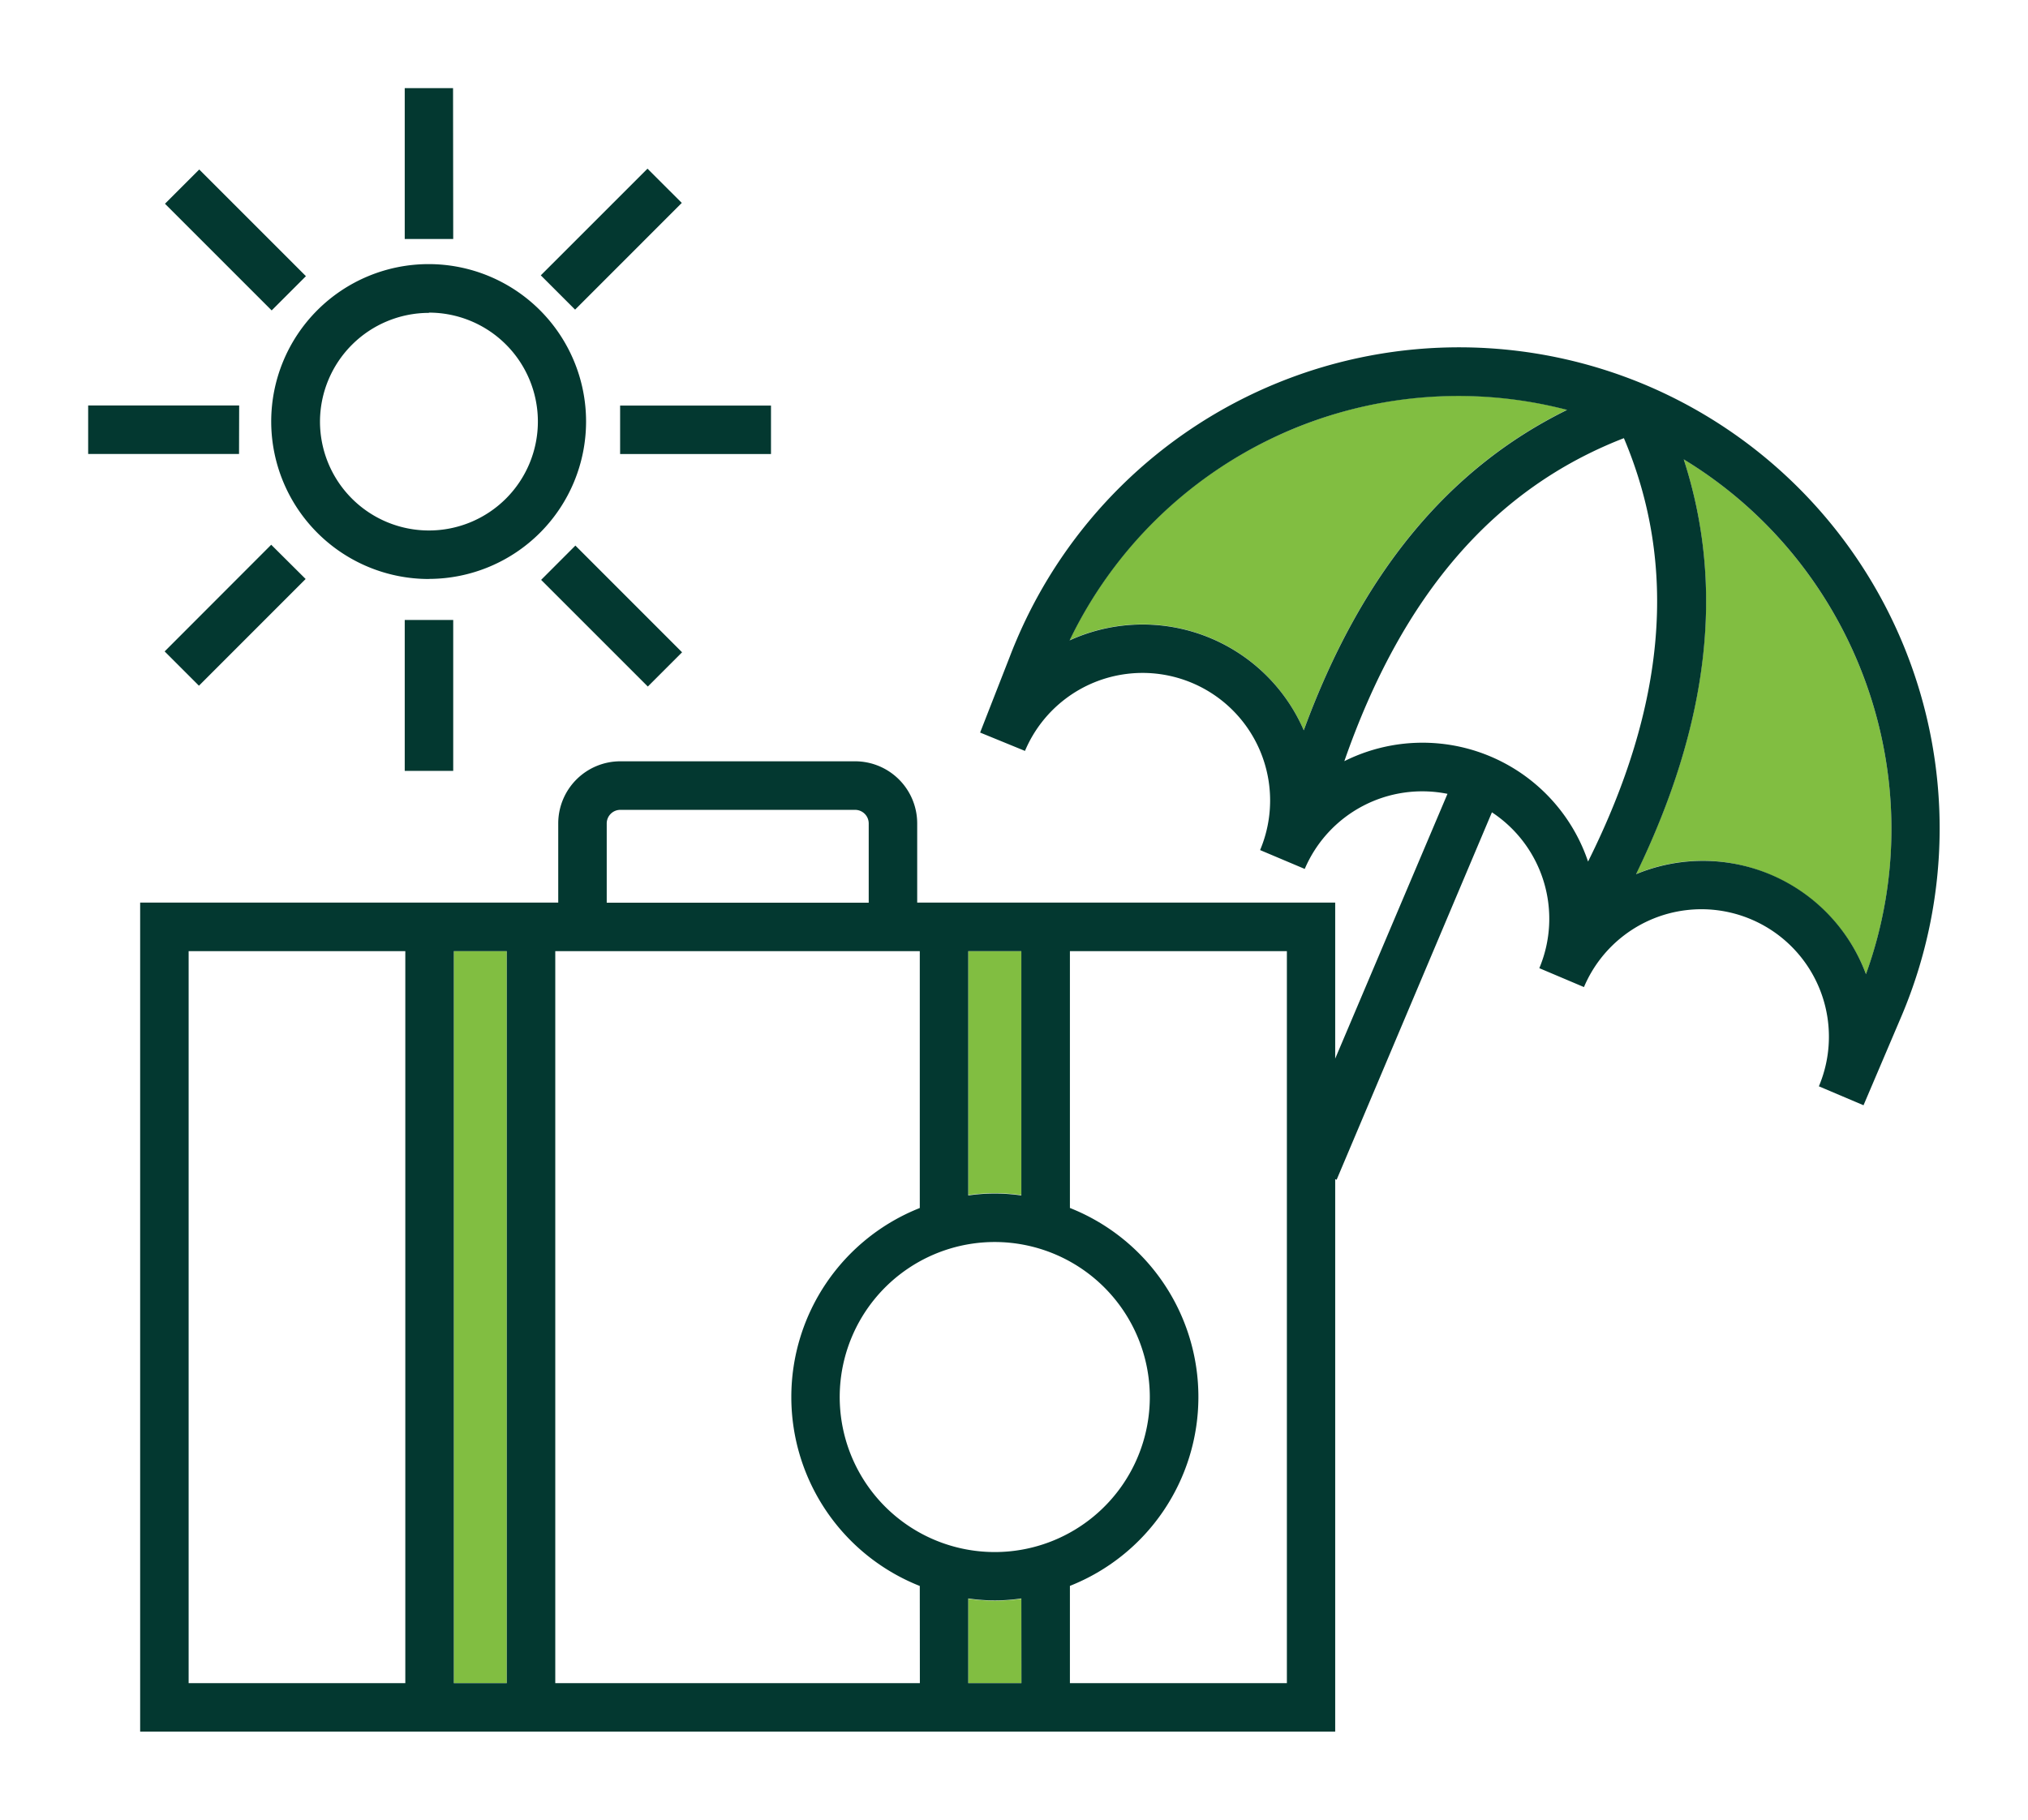 <svg id="Dark" xmlns="http://www.w3.org/2000/svg" viewBox="0 0 486.04 436.2"><defs><style>.cls-1{fill:#81be41;}.cls-2{fill:#033830;}</style></defs><path class="cls-1" d="M244.78,383.24a45.24,45.24,0,0,1-12.73,0v20.22h12.73Z"/><path class="cls-1" d="M232.05,286.47a45.24,45.24,0,0,1,12.73,0V228H232.05Z"/><rect class="cls-1" x="108.76" y="227.98" width="12.69" height="175.47"/><path class="cls-1" d="M310.71,102.47a102.87,102.87,0,0,0-54.38,51,42.08,42.08,0,0,1,56.13,21.58c13.69-37.38,34.48-62.74,63.12-76.83A102.85,102.85,0,0,0,310.71,102.47Z"/><path class="cls-1" d="M424.22,209.66a42,42,0,0,1,23,23.88C464,187,445.08,135.37,403.51,110.08c9.91,30.53,6.1,63.32-11.42,99.44a41.22,41.22,0,0,1,32.13.14Z"/><path class="cls-2" d="M129.69,139l25.57,25.57,8.21-8.21L137.9,130.78ZM108.58,21.13H97V57.29h11.62ZM163.4,48.64l-8.22-8.21L129.61,66l8.22,8.22Zm21.38,48.58H148.62v11.62h36.16ZM73.32,66.2,47.75,40.63l-8.21,8.21L65.11,74.41Zm-16,31H21.13v11.62H57.29Zm45.48,41.57A37.73,37.73,0,1,0,65,101.07,37.77,37.77,0,0,0,102.77,138.79Zm0-63.83a26.11,26.11,0,1,1-26.11,26.11A26.13,26.13,0,0,1,102.77,75ZM394.54,92.34a115.25,115.25,0,0,0-151,61.28c-.55,1.29-1.07,2.58-1.54,3.82l-7.1,18.16L245.65,180A30.56,30.56,0,1,1,302,203.77l10.7,4.52a30.62,30.62,0,0,1,34.21-18L320,253.76v-37.4H219.82v-19a14.89,14.89,0,0,0-14.88-14.87H148.67a14.89,14.89,0,0,0-14.88,14.87v19H33.59V415.08H320V282.65l.34.15,37.22-88.08a30.56,30.56,0,0,1,11.36,37.36l10.7,4.53a30.56,30.56,0,0,1,56.3,23.79l10.7,4.54,9.19-21.58A115.37,115.37,0,0,0,394.54,92.34ZM232.05,228h12.73v58.56a44.27,44.27,0,0,0-12.73,0Zm43.52,106.87a37.16,37.16,0,1,1-37.16-37.15A37.2,37.2,0,0,1,275.57,334.85ZM145.41,197.38a3.26,3.26,0,0,1,3.26-3.25h56.27a3.26,3.26,0,0,1,3.26,3.25v19H145.41ZM97.14,403.46H45.21V228H97.14Zm24.32,0h-12.7V228h12.7Zm99,0H133.08V228h87.36v61.57a48.72,48.72,0,0,0,0,90.6Zm24.34,0H232.05v-20.3a43.33,43.33,0,0,0,12.73,0Zm63.62,0h-52V380.15a48.71,48.71,0,0,0,0-90.59V228h52Zm4.06-228.37a42.08,42.08,0,0,0-56.13-21.58A103.37,103.37,0,0,1,375.58,98.26C346.94,112.35,326.15,137.71,312.46,175.09Zm68.13,31.46a41.87,41.87,0,0,0-58.42-24.09c13.9-39.93,35.92-65.37,67-77.43C402.14,135.6,399.32,169,380.59,206.55Zm66.61,27a41.71,41.71,0,0,0-55.11-24c17.52-36.12,21.33-68.91,11.42-99.44C445.08,135.37,464,187,447.2,233.54ZM39.46,156.15l8.22,8.22,25.57-25.58L65,130.58ZM97,184.78h11.62V148.61H97Z"/></svg>